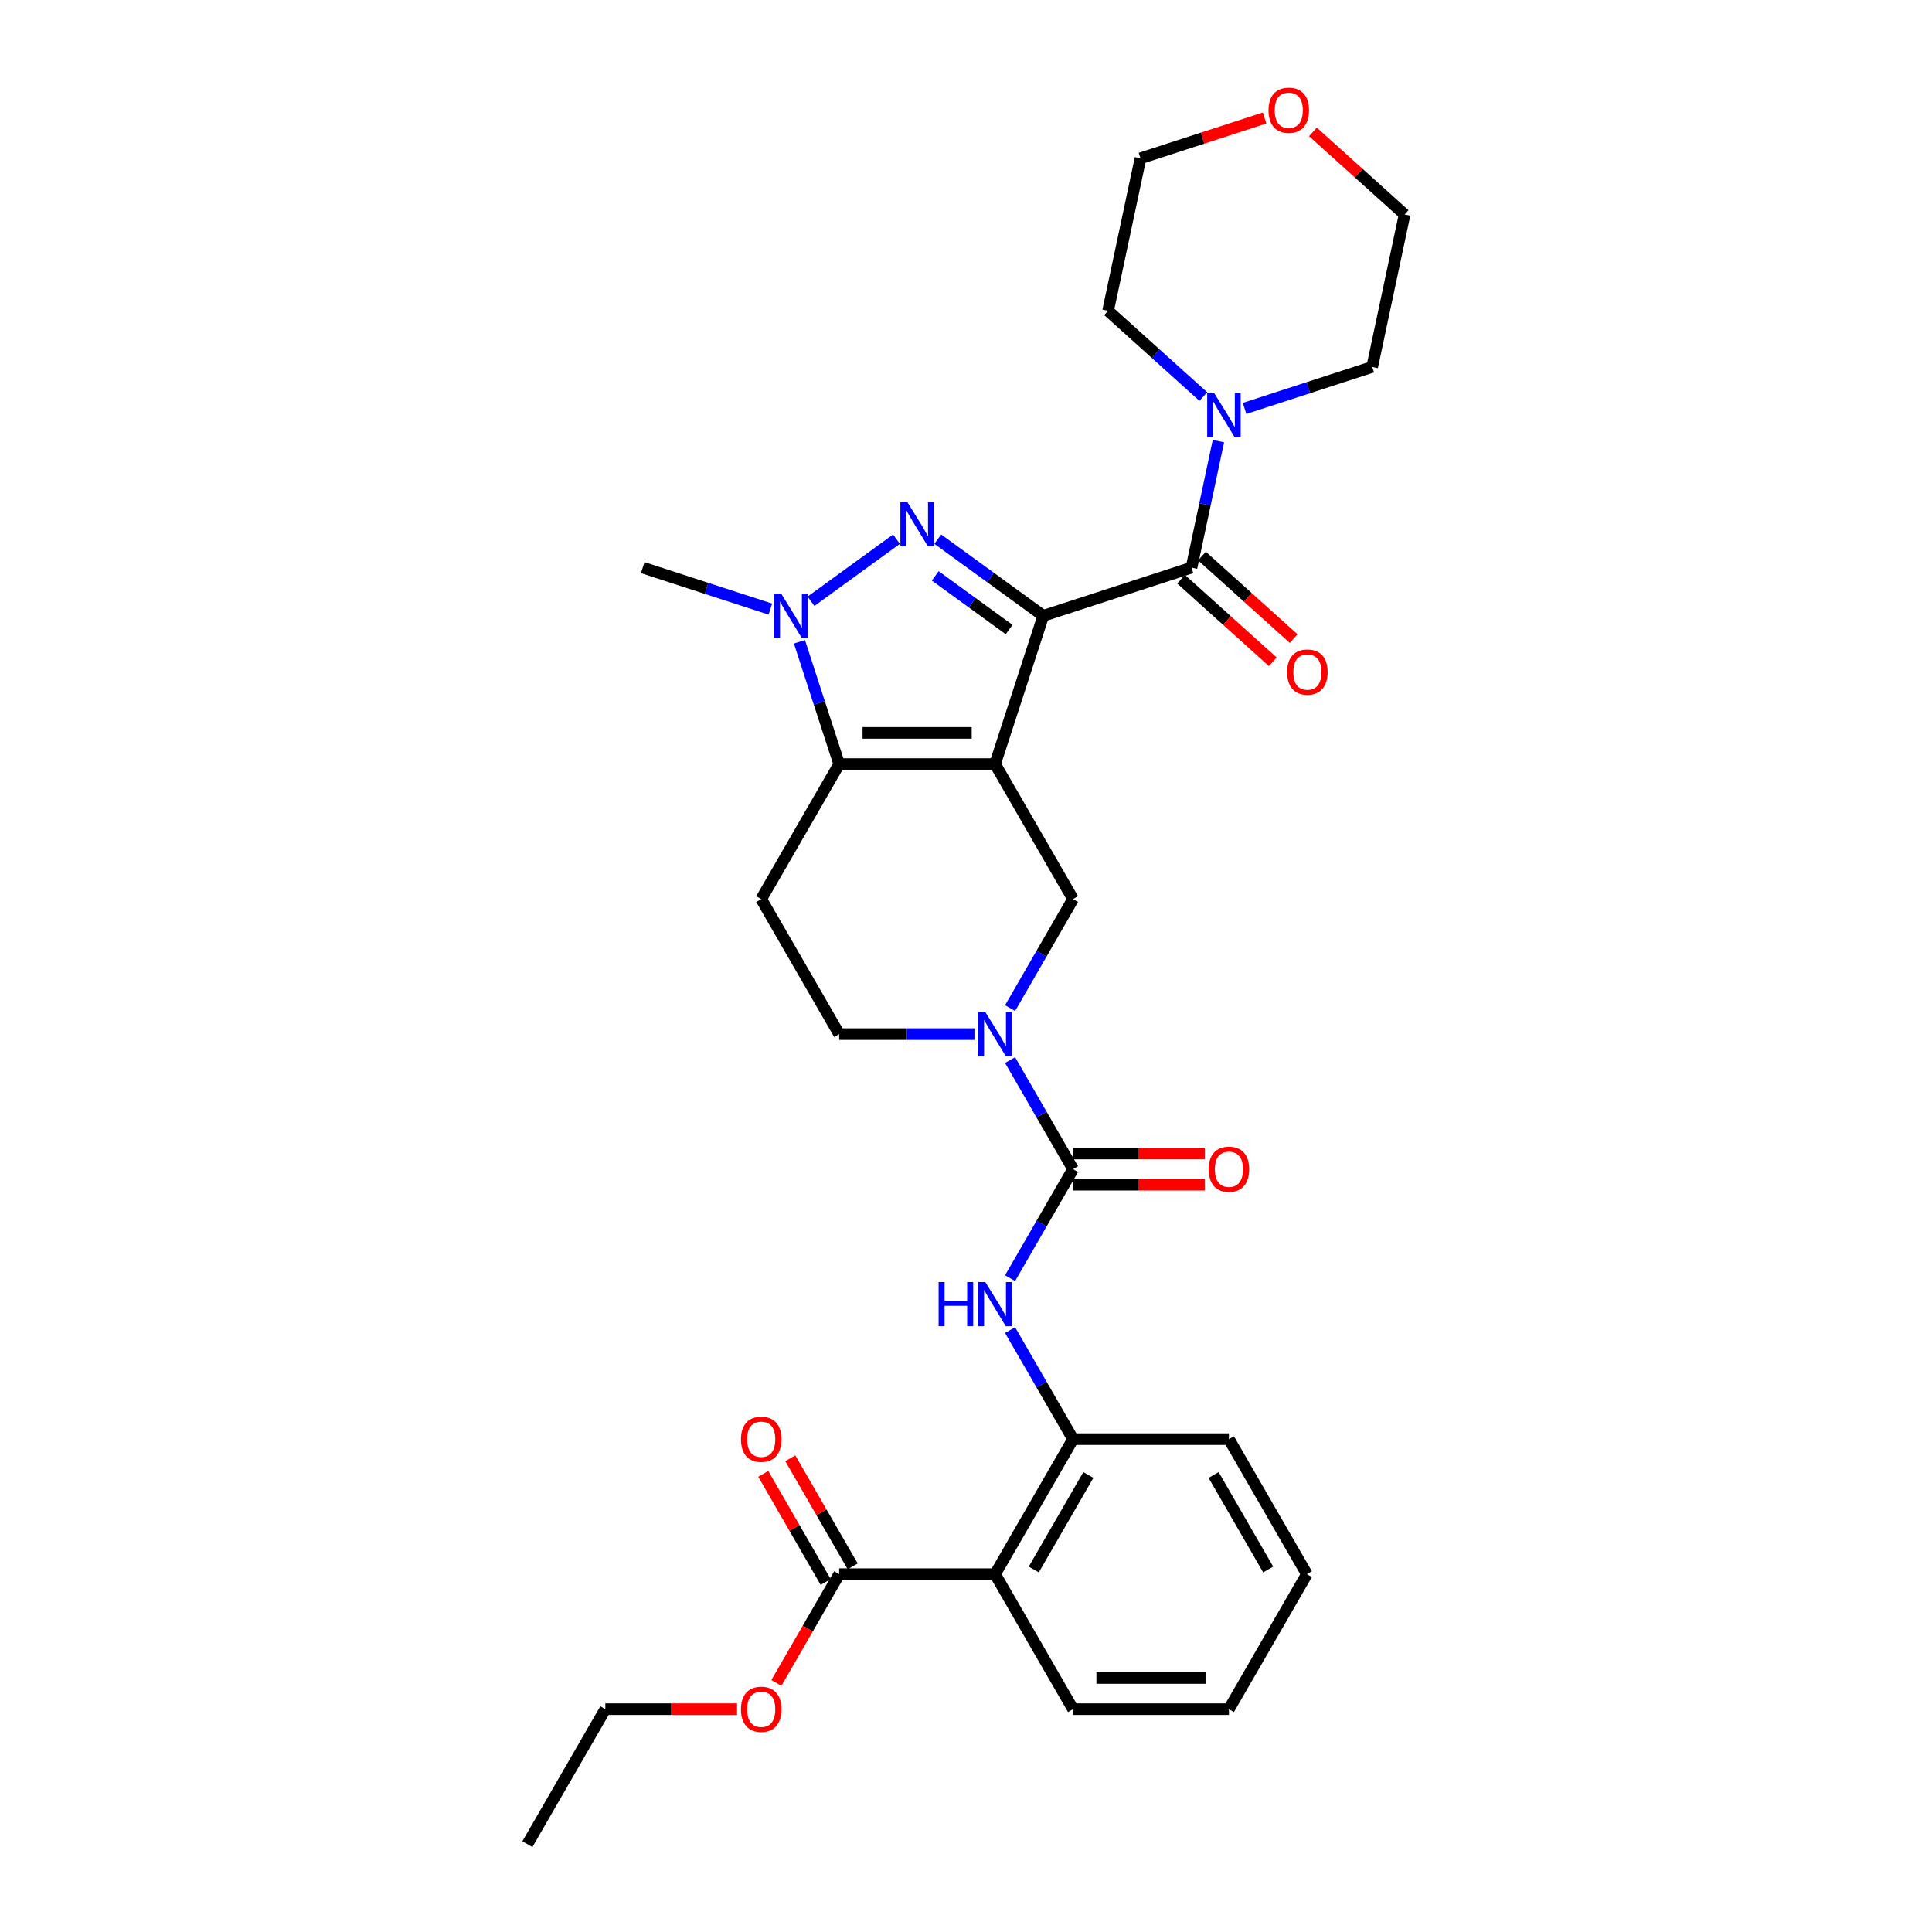 <?xml version='1.0' encoding='iso-8859-1'?>
<svg version='1.1' baseProfile='full'
              xmlns='http://www.w3.org/2000/svg'
                      xmlns:rdkit='http://www.rdkit.org/xml'
                      xmlns:xlink='http://www.w3.org/1999/xlink'
                  xml:space='preserve'
width='1000px' height='1000px' viewBox='0 0 1000 1000'>
<!-- END OF HEADER -->
<rect style='opacity:1.0;fill:#FFFFFF;stroke:none' width='1000' height='1000' x='0' y='0'> </rect>
<path class='bond-0' d='M 539.987,318.737 L 515.051,395.482' style='fill:none;fill-rule:evenodd;stroke:#000000;stroke-width:6px;stroke-linecap:butt;stroke-linejoin:miter;stroke-opacity:1' />
<path class='bond-1' d='M 539.987,318.737 L 512.688,298.903' style='fill:none;fill-rule:evenodd;stroke:#000000;stroke-width:6px;stroke-linecap:butt;stroke-linejoin:miter;stroke-opacity:1' />
<path class='bond-1' d='M 512.688,298.903 L 485.388,279.069' style='fill:none;fill-rule:evenodd;stroke:#0000FF;stroke-width:6px;stroke-linecap:butt;stroke-linejoin:miter;stroke-opacity:1' />
<path class='bond-1' d='M 522.311,325.844 L 503.202,311.96' style='fill:none;fill-rule:evenodd;stroke:#000000;stroke-width:6px;stroke-linecap:butt;stroke-linejoin:miter;stroke-opacity:1' />
<path class='bond-1' d='M 503.202,311.96 L 484.092,298.076' style='fill:none;fill-rule:evenodd;stroke:#0000FF;stroke-width:6px;stroke-linecap:butt;stroke-linejoin:miter;stroke-opacity:1' />
<path class='bond-4' d='M 539.987,318.737 L 616.732,293.802' style='fill:none;fill-rule:evenodd;stroke:#000000;stroke-width:6px;stroke-linecap:butt;stroke-linejoin:miter;stroke-opacity:1' />
<path class='bond-2' d='M 515.051,395.482 L 434.357,395.482' style='fill:none;fill-rule:evenodd;stroke:#000000;stroke-width:6px;stroke-linecap:butt;stroke-linejoin:miter;stroke-opacity:1' />
<path class='bond-2' d='M 502.947,379.343 L 446.461,379.343' style='fill:none;fill-rule:evenodd;stroke:#000000;stroke-width:6px;stroke-linecap:butt;stroke-linejoin:miter;stroke-opacity:1' />
<path class='bond-7' d='M 515.051,395.482 L 555.398,465.365' style='fill:none;fill-rule:evenodd;stroke:#000000;stroke-width:6px;stroke-linecap:butt;stroke-linejoin:miter;stroke-opacity:1' />
<path class='bond-3' d='M 464.02,279.069 L 419.775,311.215' style='fill:none;fill-rule:evenodd;stroke:#0000FF;stroke-width:6px;stroke-linecap:butt;stroke-linejoin:miter;stroke-opacity:1' />
<path class='bond-12' d='M 434.357,395.482 L 394.01,465.365' style='fill:none;fill-rule:evenodd;stroke:#000000;stroke-width:6px;stroke-linecap:butt;stroke-linejoin:miter;stroke-opacity:1' />
<path class='bond-31' d='M 434.357,395.482 L 424.074,363.831' style='fill:none;fill-rule:evenodd;stroke:#000000;stroke-width:6px;stroke-linecap:butt;stroke-linejoin:miter;stroke-opacity:1' />
<path class='bond-31' d='M 424.074,363.831 L 413.79,332.181' style='fill:none;fill-rule:evenodd;stroke:#0000FF;stroke-width:6px;stroke-linecap:butt;stroke-linejoin:miter;stroke-opacity:1' />
<path class='bond-19' d='M 398.738,315.266 L 365.707,304.534' style='fill:none;fill-rule:evenodd;stroke:#0000FF;stroke-width:6px;stroke-linecap:butt;stroke-linejoin:miter;stroke-opacity:1' />
<path class='bond-19' d='M 365.707,304.534 L 332.677,293.802' style='fill:none;fill-rule:evenodd;stroke:#000000;stroke-width:6px;stroke-linecap:butt;stroke-linejoin:miter;stroke-opacity:1' />
<path class='bond-10' d='M 616.732,293.802 L 623.691,261.058' style='fill:none;fill-rule:evenodd;stroke:#000000;stroke-width:6px;stroke-linecap:butt;stroke-linejoin:miter;stroke-opacity:1' />
<path class='bond-10' d='M 623.691,261.058 L 630.651,228.315' style='fill:none;fill-rule:evenodd;stroke:#0000FF;stroke-width:6px;stroke-linecap:butt;stroke-linejoin:miter;stroke-opacity:1' />
<path class='bond-15' d='M 611.332,299.798 L 635.062,321.165' style='fill:none;fill-rule:evenodd;stroke:#000000;stroke-width:6px;stroke-linecap:butt;stroke-linejoin:miter;stroke-opacity:1' />
<path class='bond-15' d='M 635.062,321.165 L 658.792,342.531' style='fill:none;fill-rule:evenodd;stroke:#FF0000;stroke-width:6px;stroke-linecap:butt;stroke-linejoin:miter;stroke-opacity:1' />
<path class='bond-15' d='M 622.131,287.805 L 645.861,309.171' style='fill:none;fill-rule:evenodd;stroke:#000000;stroke-width:6px;stroke-linecap:butt;stroke-linejoin:miter;stroke-opacity:1' />
<path class='bond-15' d='M 645.861,309.171 L 669.591,330.538' style='fill:none;fill-rule:evenodd;stroke:#FF0000;stroke-width:6px;stroke-linecap:butt;stroke-linejoin:miter;stroke-opacity:1' />
<path class='bond-5' d='M 555.398,605.131 L 539.106,576.911' style='fill:none;fill-rule:evenodd;stroke:#000000;stroke-width:6px;stroke-linecap:butt;stroke-linejoin:miter;stroke-opacity:1' />
<path class='bond-5' d='M 539.106,576.911 L 522.813,548.691' style='fill:none;fill-rule:evenodd;stroke:#0000FF;stroke-width:6px;stroke-linecap:butt;stroke-linejoin:miter;stroke-opacity:1' />
<path class='bond-9' d='M 555.398,605.131 L 539.106,633.35' style='fill:none;fill-rule:evenodd;stroke:#000000;stroke-width:6px;stroke-linecap:butt;stroke-linejoin:miter;stroke-opacity:1' />
<path class='bond-9' d='M 539.106,633.35 L 522.813,661.57' style='fill:none;fill-rule:evenodd;stroke:#0000FF;stroke-width:6px;stroke-linecap:butt;stroke-linejoin:miter;stroke-opacity:1' />
<path class='bond-16' d='M 555.398,613.2 L 589.491,613.2' style='fill:none;fill-rule:evenodd;stroke:#000000;stroke-width:6px;stroke-linecap:butt;stroke-linejoin:miter;stroke-opacity:1' />
<path class='bond-16' d='M 589.491,613.2 L 623.585,613.2' style='fill:none;fill-rule:evenodd;stroke:#FF0000;stroke-width:6px;stroke-linecap:butt;stroke-linejoin:miter;stroke-opacity:1' />
<path class='bond-16' d='M 555.398,597.061 L 589.491,597.061' style='fill:none;fill-rule:evenodd;stroke:#000000;stroke-width:6px;stroke-linecap:butt;stroke-linejoin:miter;stroke-opacity:1' />
<path class='bond-16' d='M 589.491,597.061 L 623.585,597.061' style='fill:none;fill-rule:evenodd;stroke:#FF0000;stroke-width:6px;stroke-linecap:butt;stroke-linejoin:miter;stroke-opacity:1' />
<path class='bond-6' d='M 522.813,521.804 L 539.106,493.584' style='fill:none;fill-rule:evenodd;stroke:#0000FF;stroke-width:6px;stroke-linecap:butt;stroke-linejoin:miter;stroke-opacity:1' />
<path class='bond-6' d='M 539.106,493.584 L 555.398,465.365' style='fill:none;fill-rule:evenodd;stroke:#000000;stroke-width:6px;stroke-linecap:butt;stroke-linejoin:miter;stroke-opacity:1' />
<path class='bond-14' d='M 504.367,535.248 L 469.362,535.248' style='fill:none;fill-rule:evenodd;stroke:#0000FF;stroke-width:6px;stroke-linecap:butt;stroke-linejoin:miter;stroke-opacity:1' />
<path class='bond-14' d='M 469.362,535.248 L 434.357,535.248' style='fill:none;fill-rule:evenodd;stroke:#000000;stroke-width:6px;stroke-linecap:butt;stroke-linejoin:miter;stroke-opacity:1' />
<path class='bond-8' d='M 515.051,814.78 L 555.398,744.897' style='fill:none;fill-rule:evenodd;stroke:#000000;stroke-width:6px;stroke-linecap:butt;stroke-linejoin:miter;stroke-opacity:1' />
<path class='bond-8' d='M 535.08,812.366 L 563.323,763.448' style='fill:none;fill-rule:evenodd;stroke:#000000;stroke-width:6px;stroke-linecap:butt;stroke-linejoin:miter;stroke-opacity:1' />
<path class='bond-13' d='M 515.051,814.78 L 434.357,814.78' style='fill:none;fill-rule:evenodd;stroke:#000000;stroke-width:6px;stroke-linecap:butt;stroke-linejoin:miter;stroke-opacity:1' />
<path class='bond-21' d='M 515.051,814.78 L 555.398,884.662' style='fill:none;fill-rule:evenodd;stroke:#000000;stroke-width:6px;stroke-linecap:butt;stroke-linejoin:miter;stroke-opacity:1' />
<path class='bond-11' d='M 522.813,688.457 L 539.106,716.677' style='fill:none;fill-rule:evenodd;stroke:#0000FF;stroke-width:6px;stroke-linecap:butt;stroke-linejoin:miter;stroke-opacity:1' />
<path class='bond-11' d='M 539.106,716.677 L 555.398,744.897' style='fill:none;fill-rule:evenodd;stroke:#000000;stroke-width:6px;stroke-linecap:butt;stroke-linejoin:miter;stroke-opacity:1' />
<path class='bond-22' d='M 622.825,205.251 L 598.183,183.064' style='fill:none;fill-rule:evenodd;stroke:#0000FF;stroke-width:6px;stroke-linecap:butt;stroke-linejoin:miter;stroke-opacity:1' />
<path class='bond-22' d='M 598.183,183.064 L 573.541,160.876' style='fill:none;fill-rule:evenodd;stroke:#000000;stroke-width:6px;stroke-linecap:butt;stroke-linejoin:miter;stroke-opacity:1' />
<path class='bond-23' d='M 644.193,211.4 L 677.223,200.667' style='fill:none;fill-rule:evenodd;stroke:#0000FF;stroke-width:6px;stroke-linecap:butt;stroke-linejoin:miter;stroke-opacity:1' />
<path class='bond-23' d='M 677.223,200.667 L 710.253,189.935' style='fill:none;fill-rule:evenodd;stroke:#000000;stroke-width:6px;stroke-linecap:butt;stroke-linejoin:miter;stroke-opacity:1' />
<path class='bond-24' d='M 555.398,744.897 L 636.092,744.897' style='fill:none;fill-rule:evenodd;stroke:#000000;stroke-width:6px;stroke-linecap:butt;stroke-linejoin:miter;stroke-opacity:1' />
<path class='bond-33' d='M 394.01,465.365 L 434.357,535.248' style='fill:none;fill-rule:evenodd;stroke:#000000;stroke-width:6px;stroke-linecap:butt;stroke-linejoin:miter;stroke-opacity:1' />
<path class='bond-17' d='M 441.346,810.745 L 425.193,782.767' style='fill:none;fill-rule:evenodd;stroke:#000000;stroke-width:6px;stroke-linecap:butt;stroke-linejoin:miter;stroke-opacity:1' />
<path class='bond-17' d='M 425.193,782.767 L 409.04,754.79' style='fill:none;fill-rule:evenodd;stroke:#FF0000;stroke-width:6px;stroke-linecap:butt;stroke-linejoin:miter;stroke-opacity:1' />
<path class='bond-17' d='M 427.369,818.814 L 411.216,790.837' style='fill:none;fill-rule:evenodd;stroke:#000000;stroke-width:6px;stroke-linecap:butt;stroke-linejoin:miter;stroke-opacity:1' />
<path class='bond-17' d='M 411.216,790.837 L 395.063,762.859' style='fill:none;fill-rule:evenodd;stroke:#FF0000;stroke-width:6px;stroke-linecap:butt;stroke-linejoin:miter;stroke-opacity:1' />
<path class='bond-20' d='M 434.357,814.78 L 418.102,842.935' style='fill:none;fill-rule:evenodd;stroke:#000000;stroke-width:6px;stroke-linecap:butt;stroke-linejoin:miter;stroke-opacity:1' />
<path class='bond-20' d='M 418.102,842.935 L 401.847,871.09' style='fill:none;fill-rule:evenodd;stroke:#FF0000;stroke-width:6px;stroke-linecap:butt;stroke-linejoin:miter;stroke-opacity:1' />
<path class='bond-18' d='M 679.571,68.272 L 703.301,89.638' style='fill:none;fill-rule:evenodd;stroke:#FF0000;stroke-width:6px;stroke-linecap:butt;stroke-linejoin:miter;stroke-opacity:1' />
<path class='bond-18' d='M 703.301,89.638 L 727.03,111.005' style='fill:none;fill-rule:evenodd;stroke:#000000;stroke-width:6px;stroke-linecap:butt;stroke-linejoin:miter;stroke-opacity:1' />
<path class='bond-32' d='M 654.556,61.074 L 622.437,71.51' style='fill:none;fill-rule:evenodd;stroke:#FF0000;stroke-width:6px;stroke-linecap:butt;stroke-linejoin:miter;stroke-opacity:1' />
<path class='bond-32' d='M 622.437,71.51 L 590.319,81.946' style='fill:none;fill-rule:evenodd;stroke:#000000;stroke-width:6px;stroke-linecap:butt;stroke-linejoin:miter;stroke-opacity:1' />
<path class='bond-27' d='M 381.503,884.662 L 347.41,884.662' style='fill:none;fill-rule:evenodd;stroke:#FF0000;stroke-width:6px;stroke-linecap:butt;stroke-linejoin:miter;stroke-opacity:1' />
<path class='bond-27' d='M 347.41,884.662 L 313.317,884.662' style='fill:none;fill-rule:evenodd;stroke:#000000;stroke-width:6px;stroke-linecap:butt;stroke-linejoin:miter;stroke-opacity:1' />
<path class='bond-34' d='M 555.398,884.662 L 636.092,884.663' style='fill:none;fill-rule:evenodd;stroke:#000000;stroke-width:6px;stroke-linecap:butt;stroke-linejoin:miter;stroke-opacity:1' />
<path class='bond-34' d='M 567.502,868.524 L 623.988,868.524' style='fill:none;fill-rule:evenodd;stroke:#000000;stroke-width:6px;stroke-linecap:butt;stroke-linejoin:miter;stroke-opacity:1' />
<path class='bond-25' d='M 573.541,160.876 L 590.319,81.946' style='fill:none;fill-rule:evenodd;stroke:#000000;stroke-width:6px;stroke-linecap:butt;stroke-linejoin:miter;stroke-opacity:1' />
<path class='bond-26' d='M 710.253,189.935 L 727.03,111.005' style='fill:none;fill-rule:evenodd;stroke:#000000;stroke-width:6px;stroke-linecap:butt;stroke-linejoin:miter;stroke-opacity:1' />
<path class='bond-29' d='M 636.092,744.897 L 676.439,814.78' style='fill:none;fill-rule:evenodd;stroke:#000000;stroke-width:6px;stroke-linecap:butt;stroke-linejoin:miter;stroke-opacity:1' />
<path class='bond-29' d='M 628.168,763.448 L 656.41,812.366' style='fill:none;fill-rule:evenodd;stroke:#000000;stroke-width:6px;stroke-linecap:butt;stroke-linejoin:miter;stroke-opacity:1' />
<path class='bond-30' d='M 313.317,884.662 L 272.97,954.545' style='fill:none;fill-rule:evenodd;stroke:#000000;stroke-width:6px;stroke-linecap:butt;stroke-linejoin:miter;stroke-opacity:1' />
<path class='bond-28' d='M 636.092,884.663 L 676.439,814.78' style='fill:none;fill-rule:evenodd;stroke:#000000;stroke-width:6px;stroke-linecap:butt;stroke-linejoin:miter;stroke-opacity:1' />
<path  class='atom-2' d='M 469.653 259.88
L 477.141 271.984
Q 477.884 273.179, 479.078 275.341
Q 480.272 277.504, 480.337 277.633
L 480.337 259.88
L 483.371 259.88
L 483.371 282.733
L 480.24 282.733
L 472.203 269.499
Q 471.267 267.95, 470.266 266.174
Q 469.298 264.399, 469.007 263.851
L 469.007 282.733
L 466.038 282.733
L 466.038 259.88
L 469.653 259.88
' fill='#0000FF'/>
<path  class='atom-4' d='M 404.37 307.311
L 411.859 319.415
Q 412.601 320.609, 413.795 322.772
Q 414.989 324.935, 415.054 325.064
L 415.054 307.311
L 418.088 307.311
L 418.088 330.164
L 414.957 330.164
L 406.92 316.93
Q 405.984 315.38, 404.983 313.605
Q 404.015 311.83, 403.725 311.281
L 403.725 330.164
L 400.755 330.164
L 400.755 307.311
L 404.37 307.311
' fill='#0000FF'/>
<path  class='atom-7' d='M 510 523.821
L 517.488 535.926
Q 518.231 537.12, 519.425 539.282
Q 520.619 541.445, 520.684 541.574
L 520.684 523.821
L 523.718 523.821
L 523.718 546.674
L 520.587 546.674
L 512.55 533.44
Q 511.614 531.891, 510.613 530.116
Q 509.645 528.34, 509.354 527.792
L 509.354 546.674
L 506.385 546.674
L 506.385 523.821
L 510 523.821
' fill='#0000FF'/>
<path  class='atom-10' d='M 485.824 663.587
L 488.923 663.587
L 488.923 673.303
L 500.607 673.303
L 500.607 663.587
L 503.706 663.587
L 503.706 686.44
L 500.607 686.44
L 500.607 675.885
L 488.923 675.885
L 488.923 686.44
L 485.824 686.44
L 485.824 663.587
' fill='#0000FF'/>
<path  class='atom-10' d='M 510 663.587
L 517.488 675.691
Q 518.231 676.886, 519.425 679.048
Q 520.619 681.211, 520.684 681.34
L 520.684 663.587
L 523.718 663.587
L 523.718 686.44
L 520.587 686.44
L 512.55 673.206
Q 511.614 671.657, 510.613 669.881
Q 509.645 668.106, 509.354 667.557
L 509.354 686.44
L 506.385 686.44
L 506.385 663.587
L 510 663.587
' fill='#0000FF'/>
<path  class='atom-11' d='M 628.457 203.445
L 635.946 215.549
Q 636.688 216.743, 637.882 218.906
Q 639.077 221.068, 639.141 221.197
L 639.141 203.445
L 642.175 203.445
L 642.175 226.297
L 639.044 226.297
L 631.007 213.063
Q 630.071 211.514, 629.071 209.739
Q 628.102 207.964, 627.812 207.415
L 627.812 226.297
L 624.842 226.297
L 624.842 203.445
L 628.457 203.445
' fill='#0000FF'/>
<path  class='atom-16' d='M 666.209 347.861
Q 666.209 342.374, 668.92 339.307
Q 671.631 336.241, 676.699 336.241
Q 681.766 336.241, 684.478 339.307
Q 687.189 342.374, 687.189 347.861
Q 687.189 353.413, 684.445 356.576
Q 681.702 359.707, 676.699 359.707
Q 671.663 359.707, 668.92 356.576
Q 666.209 353.445, 666.209 347.861
M 676.699 357.124
Q 680.185 357.124, 682.057 354.801
Q 683.961 352.444, 683.961 347.861
Q 683.961 343.374, 682.057 341.115
Q 680.185 338.823, 676.699 338.823
Q 673.213 338.823, 671.308 341.083
Q 669.436 343.342, 669.436 347.861
Q 669.436 352.477, 671.308 354.801
Q 673.213 357.124, 676.699 357.124
' fill='#FF0000'/>
<path  class='atom-17' d='M 625.602 605.195
Q 625.602 599.708, 628.313 596.642
Q 631.025 593.575, 636.092 593.575
Q 641.16 593.575, 643.871 596.642
Q 646.582 599.708, 646.582 605.195
Q 646.582 610.747, 643.839 613.91
Q 641.095 617.041, 636.092 617.041
Q 631.057 617.041, 628.313 613.91
Q 625.602 610.779, 625.602 605.195
M 636.092 614.459
Q 639.578 614.459, 641.45 612.135
Q 643.355 609.779, 643.355 605.195
Q 643.355 600.709, 641.45 598.449
Q 639.578 596.157, 636.092 596.157
Q 632.606 596.157, 630.702 598.417
Q 628.83 600.676, 628.83 605.195
Q 628.83 609.811, 630.702 612.135
Q 632.606 614.459, 636.092 614.459
' fill='#FF0000'/>
<path  class='atom-18' d='M 383.52 744.961
Q 383.52 739.474, 386.232 736.408
Q 388.943 733.341, 394.01 733.341
Q 399.078 733.341, 401.789 736.408
Q 404.501 739.474, 404.501 744.961
Q 404.501 750.513, 401.757 753.676
Q 399.013 756.807, 394.01 756.807
Q 388.975 756.807, 386.232 753.676
Q 383.52 750.545, 383.52 744.961
M 394.01 754.225
Q 397.496 754.225, 399.369 751.901
Q 401.273 749.545, 401.273 744.961
Q 401.273 740.475, 399.369 738.215
Q 397.496 735.923, 394.01 735.923
Q 390.524 735.923, 388.62 738.183
Q 386.748 740.442, 386.748 744.961
Q 386.748 749.577, 388.62 751.901
Q 390.524 754.225, 394.01 754.225
' fill='#FF0000'/>
<path  class='atom-19' d='M 656.573 57.075
Q 656.573 51.587, 659.284 48.521
Q 661.996 45.455, 667.063 45.455
Q 672.131 45.455, 674.842 48.521
Q 677.553 51.587, 677.553 57.075
Q 677.553 62.626, 674.81 65.789
Q 672.066 68.92, 667.063 68.92
Q 662.028 68.92, 659.284 65.789
Q 656.573 62.658, 656.573 57.075
M 667.063 66.338
Q 670.549 66.338, 672.421 64.014
Q 674.326 61.658, 674.326 57.075
Q 674.326 52.588, 672.421 50.328
Q 670.549 48.037, 667.063 48.037
Q 663.577 48.037, 661.673 50.296
Q 659.801 52.556, 659.801 57.075
Q 659.801 61.69, 661.673 64.014
Q 663.577 66.338, 667.063 66.338
' fill='#FF0000'/>
<path  class='atom-21' d='M 383.52 884.727
Q 383.52 879.24, 386.232 876.173
Q 388.943 873.107, 394.01 873.107
Q 399.078 873.107, 401.789 876.173
Q 404.501 879.24, 404.501 884.727
Q 404.501 890.279, 401.757 893.442
Q 399.013 896.573, 394.01 896.573
Q 388.975 896.573, 386.232 893.442
Q 383.52 890.311, 383.52 884.727
M 394.01 893.991
Q 397.496 893.991, 399.369 891.667
Q 401.273 889.31, 401.273 884.727
Q 401.273 880.24, 399.369 877.981
Q 397.496 875.689, 394.01 875.689
Q 390.524 875.689, 388.62 877.949
Q 386.748 880.208, 386.748 884.727
Q 386.748 889.343, 388.62 891.667
Q 390.524 893.991, 394.01 893.991
' fill='#FF0000'/>
</svg>
